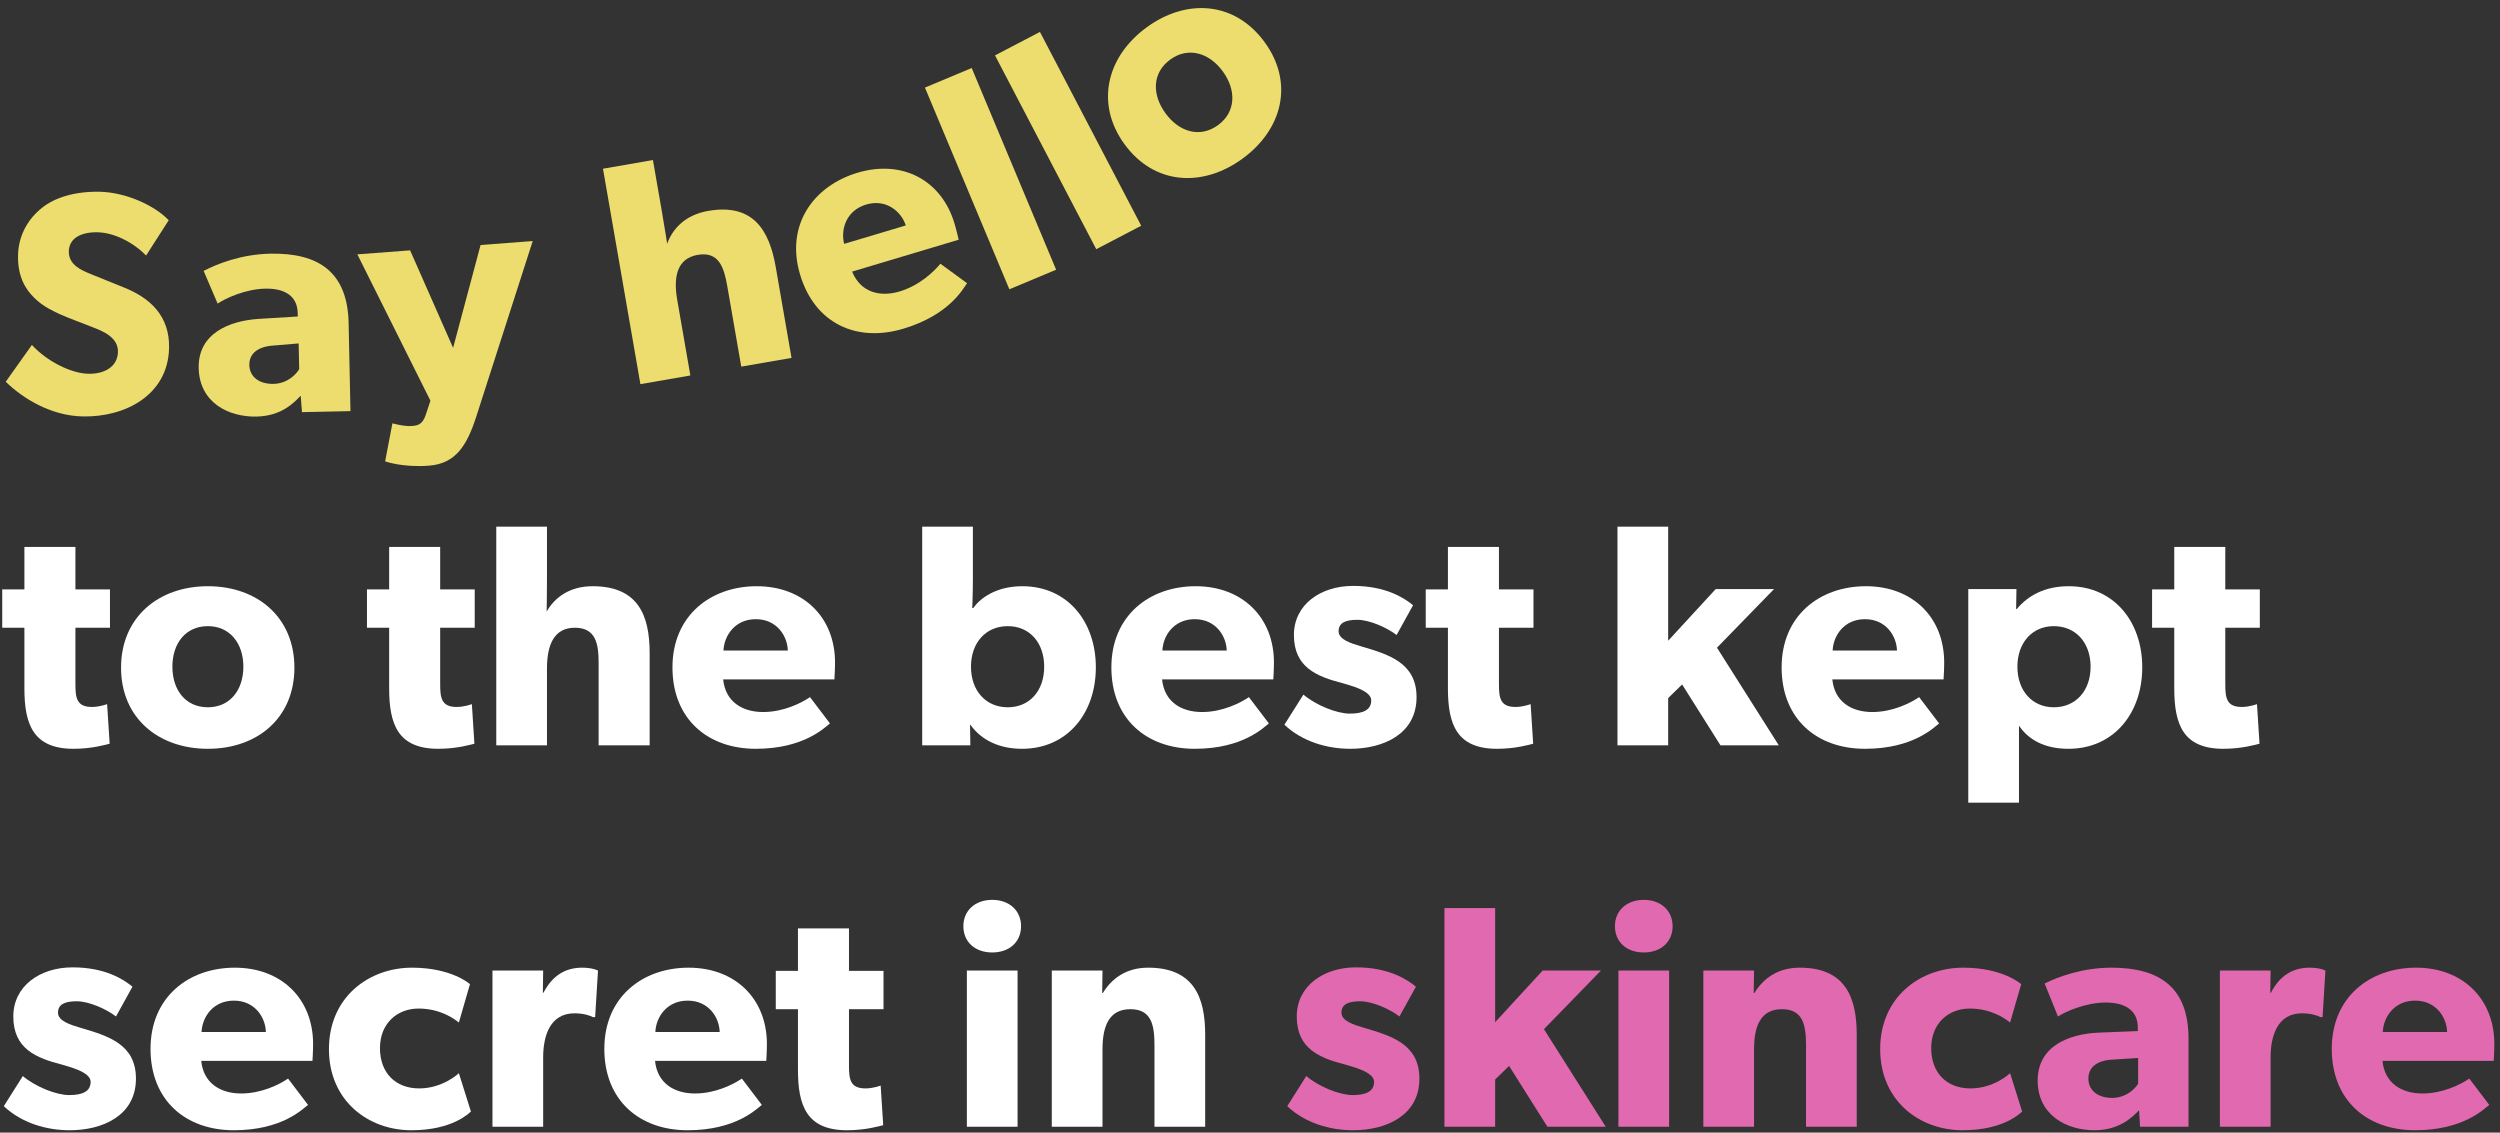 <?xml version="1.0" encoding="UTF-8"?>
<svg width="426px" height="193px" viewBox="0 0 426 193" version="1.1" xmlns="http://www.w3.org/2000/svg" xmlns:xlink="http://www.w3.org/1999/xlink">
    <rect x="0" y="0" width="426" height="193" fill="#333333" stroke="none"/>
    <title>Group 29</title>
    <g id="Page-1" stroke="none" stroke-width="1" fill="none" fill-rule="evenodd">
        <g id="Group-29" transform="translate(0, 0.848)">
            <g id="Group-15-Copy">
                <path d="M0,69.152 C59.741,71.428 108.673,67.384 146.797,57.02 C184.921,46.657 215.989,27.65 240,0" id="Path-2"></path>
                <g id="Say-hello" transform="translate(0.974, 0.529)" fill="#ECDD6E" fill-rule="nonzero">
                    <path d="M27.836,57.919 C27.956,52.52 24.677,49.369 19.964,47.536 C18.787,47.024 16.055,45.991 14.45,45.307 C12.791,44.622 10.704,43.712 10.755,41.445 C10.805,39.177 12.88,38.143 15.688,38.205 C18.495,38.267 21.806,39.961 23.918,42.168 L27.778,36.15 C25.297,33.556 20.375,31.395 16.056,31.299 C11.738,31.204 8.31,32.316 6.165,34.051 C3.966,35.785 2.177,38.554 2.098,42.117 C2.02,45.626 3.268,47.814 4.854,49.362 C6.439,50.963 8.313,51.707 9.221,52.159 C10.451,52.727 13.237,53.761 14.843,54.39 C16.45,55.02 19.181,56.053 19.125,58.59 C19.07,61.073 16.881,62.375 14.074,62.313 C11.212,62.25 7.097,60.268 4.46,57.401 L0,63.676 C2.961,66.55 7.704,69.464 13.102,69.583 C20.337,69.744 27.658,65.963 27.836,57.919 Z" id="Path"></path>
                    <path d="M58.745,68.679 L58.432,53.671 C58.252,45.032 53.375,41.677 45.061,41.85 C40.094,41.954 35.97,43.606 33.726,44.787 L36.11,50.355 C37.442,49.463 40.812,47.88 44.213,47.809 C47.668,47.737 49.696,49.154 49.755,51.961 L49.767,52.555 L43.078,52.964 C38.17,53.282 32.758,55.394 32.882,61.332 C33.006,67.271 38.026,69.705 42.723,69.607 C47.042,69.517 49.154,67.205 50.264,66.047 L50.484,68.851 L58.745,68.679 Z M49.916,57.143 L50.008,61.516 C49.487,62.445 47.953,63.989 45.631,64.037 C43.256,64.087 41.556,62.88 41.513,60.828 C41.472,58.831 43.014,57.665 45.657,57.501 L49.916,57.143 Z" id="Shape"></path>
                    <path d="M89.802,39.698 L80.917,40.372 L76.236,57.894 L68.91,41.283 L59.918,41.965 L72.371,66.907 L71.577,69.296 C71.008,71.072 70.092,71.141 69.123,71.215 C67.831,71.313 65.893,70.756 65.893,70.756 L64.652,77.24 C64.652,77.24 67.604,78.316 72.127,77.973 C76.65,77.63 78.583,74.559 80.162,69.673 L89.802,39.698 Z" id="Path"></path>
                    <path d="M133.902,59.608 L131.212,44.126 C130.103,37.742 127.293,33.242 119.685,34.564 C115.801,35.239 113.634,37.589 112.71,40.161 C112.71,40.161 112.264,37.278 111.802,34.618 L110.286,25.893 L101.774,27.372 L108.151,64.082 L116.664,62.603 L114.427,49.728 C113.752,45.844 114.352,42.671 117.917,42.051 C121.481,41.432 122.387,44.125 122.942,47.317 L125.336,61.096 L133.902,59.608 Z" id="Path"></path>
                    <path d="M161.669,36.698 C159.441,29.248 152.715,25.793 145.161,28.052 C137.608,30.312 132.839,36.98 135.361,45.413 C137.884,53.846 145.081,56.991 152.945,54.639 C160.86,52.271 163.171,47.748 163.813,46.879 L159.269,43.56 C158.114,44.976 155.65,47.291 152.339,48.282 C148.977,49.288 145.688,48.468 144.227,44.903 L162.386,39.471 C162.386,39.471 162.041,37.94 161.669,36.698 Z M153.373,37.038 L142.87,40.179 C142.247,37.717 143.201,34.501 146.616,33.479 C150.082,32.442 152.625,34.725 153.373,37.038 Z" id="Shape"></path>
                    <polygon id="Path" points="178.991 44.582 164.604 10.212 156.634 13.548 171.021 47.918"></polygon>
                    <polygon id="Path" points="193.486 37.087 176.232 4.062 168.575 8.063 185.828 41.088"></polygon>
                    <path d="M214.516,5.801 C209.457,-1.136 201.234,-1.689 194.428,3.274 C187.622,8.238 185.591,16.268 190.65,23.206 C195.709,30.143 203.944,30.62 210.75,25.657 C217.557,20.693 219.575,12.738 214.516,5.801 Z M207.396,10.793 C209.719,13.978 209.636,17.714 206.582,19.941 C203.485,22.2 199.946,21.105 197.623,17.92 C195.3,14.735 195.339,11.031 198.437,8.772 C201.491,6.545 205.074,7.608 207.396,10.793 Z" id="Shape"></path>
                </g>
            </g>
            <g id="to-the-best-kept-sec-copy" transform="translate(0.378, 88.892)" fill-rule="nonzero">
                <path d="M18.36,17.226 L18.36,10.692 L12.474,10.692 L12.474,3.456 L3.78,3.456 L3.78,10.692 L0,10.692 L0,17.226 L3.78,17.226 L3.78,27.54 C3.78,33.642 5.238,37.854 12.15,37.854 C15.282,37.854 17.658,37.152 18.306,36.99 L17.874,30.24 C17.874,30.24 16.632,30.726 15.282,30.726 C12.636,30.726 12.474,29.106 12.474,26.784 L12.474,17.226 L18.36,17.226 Z" id="Path" fill="#FFFFFF"></path>
                <path d="M49.788,24.03 C49.788,15.444 43.47,10.152 35.046,10.152 C26.622,10.152 20.25,15.444 20.25,24.03 C20.25,32.616 26.622,37.854 35.046,37.854 C43.47,37.854 49.788,32.616 49.788,24.03 Z M41.094,23.868 C41.094,27.81 38.826,30.78 35.046,30.78 C31.212,30.78 28.998,27.81 28.998,23.868 C28.998,19.926 31.212,16.956 35.046,16.956 C38.826,16.956 41.094,19.926 41.094,23.868 Z" id="Shape" fill="#FFFFFF"></path>
                <path d="M80.514,17.226 L80.514,10.692 L74.628,10.692 L74.628,3.456 L65.934,3.456 L65.934,10.692 L62.154,10.692 L62.154,17.226 L65.934,17.226 L65.934,27.54 C65.934,33.642 67.392,37.854 74.304,37.854 C77.436,37.854 79.812,37.152 80.46,36.99 L80.028,30.24 C80.028,30.24 78.786,30.726 77.436,30.726 C74.79,30.726 74.628,29.106 74.628,26.784 L74.628,17.226 L80.514,17.226 Z" id="Path" fill="#FFFFFF"></path>
                <path d="M110.322,37.26 L110.322,21.546 C110.322,15.066 108.324,10.152 100.602,10.152 C96.66,10.152 94.122,12.096 92.772,14.472 C92.772,14.472 92.826,11.556 92.826,8.856 L92.826,2.27373675e-13 L84.186,2.27373675e-13 L84.186,37.26 L92.826,37.26 L92.826,24.192 C92.826,20.25 93.96,17.226 97.578,17.226 C101.196,17.226 101.628,20.034 101.628,23.274 L101.628,37.26 L110.322,37.26 Z" id="Path" fill="#FFFFFF"></path>
                <path d="M141.912,23.166 C141.912,15.39 136.458,10.152 128.574,10.152 C120.69,10.152 114.21,15.174 114.21,23.976 C114.21,32.778 120.204,37.854 128.412,37.854 C136.674,37.854 140.184,34.182 141.048,33.534 L137.646,29.052 C136.134,30.078 133.11,31.59 129.654,31.59 C126.144,31.59 123.228,29.862 122.85,26.028 L141.804,26.028 C141.804,26.028 141.912,24.462 141.912,23.166 Z M133.866,21.114 L122.904,21.114 C123.012,18.576 124.848,15.768 128.412,15.768 C132.03,15.768 133.812,18.684 133.866,21.114 Z" id="Shape" fill="#FFFFFF"></path>
                <path d="M186.354,23.976 C186.354,16.146 181.494,10.152 173.826,10.152 C169.29,10.152 166.59,12.258 165.456,13.878 L165.294,13.878 C165.294,13.878 165.402,11.394 165.402,8.964 L165.402,2.27373675e-13 L156.762,2.27373675e-13 L156.762,37.26 L164.97,37.26 L164.916,33.75 L164.97,33.75 C166.968,36.558 170.154,37.854 173.772,37.854 C181.494,37.854 186.354,31.806 186.354,23.976 Z M177.552,23.868 C177.552,27.972 175.068,30.78 171.342,30.78 C167.616,30.78 165.078,27.972 165.078,23.868 C165.078,19.764 167.616,16.956 171.342,16.956 C175.068,16.956 177.552,19.764 177.552,23.868 Z" id="Shape" fill="#FFFFFF"></path>
                <path d="M216.702,23.166 C216.702,15.39 211.248,10.152 203.364,10.152 C195.48,10.152 189,15.174 189,23.976 C189,32.778 194.994,37.854 203.202,37.854 C211.464,37.854 214.974,34.182 215.838,33.534 L212.436,29.052 C210.924,30.078 207.9,31.59 204.444,31.59 C200.934,31.59 198.018,29.862 197.64,26.028 L216.594,26.028 C216.594,26.028 216.702,24.462 216.702,23.166 Z M208.656,21.114 L197.694,21.114 C197.802,18.576 199.638,15.768 203.202,15.768 C206.82,15.768 208.602,18.684 208.656,21.114 Z" id="Shape" fill="#FFFFFF"></path>
                <path d="M241.002,29.052 C241.002,23.166 236.196,21.762 231.606,20.412 C229.77,19.872 227.718,19.224 227.718,17.82 C227.718,16.416 228.852,15.876 230.904,15.876 C233.064,15.876 236.088,17.28 237.6,18.468 L240.408,13.392 C238.896,12.15 235.764,10.098 230.202,10.098 C224.64,10.098 220.104,13.284 220.104,18.468 C220.104,23.976 223.992,25.542 228.42,26.676 C229.392,27 233.28,27.864 233.28,29.592 C233.28,31.32 231.768,31.86 229.608,31.86 C227.448,31.86 223.884,30.456 221.724,28.62 L218.484,33.75 C221.508,36.612 225.72,37.854 229.716,37.854 C235.224,37.854 241.002,35.424 241.002,29.052 Z" id="Path" fill="#FFFFFF"></path>
                <path d="M260.928,17.226 L260.928,10.692 L255.042,10.692 L255.042,3.456 L246.348,3.456 L246.348,10.692 L242.568,10.692 L242.568,17.226 L246.348,17.226 L246.348,27.54 C246.348,33.642 247.806,37.854 254.718,37.854 C257.85,37.854 260.226,37.152 260.874,36.99 L260.442,30.24 C260.442,30.24 259.2,30.726 257.85,30.726 C255.204,30.726 255.042,29.106 255.042,26.784 L255.042,17.226 L260.928,17.226 Z" id="Path" fill="#FFFFFF"></path>
                <polygon id="Path" fill="#FFFFFF" points="302.724 37.26 292.194 20.628 301.914 10.638 291.978 10.638 283.878 19.44 283.878 2.27373675e-13 275.238 2.27373675e-13 275.238 37.26 283.878 37.26 283.878 29.214 286.254 26.892 292.788 37.26"></polygon>
                <path d="M330.912,23.166 C330.912,15.39 325.458,10.152 317.574,10.152 C309.69,10.152 303.21,15.174 303.21,23.976 C303.21,32.778 309.204,37.854 317.412,37.854 C325.674,37.854 329.184,34.182 330.048,33.534 L326.646,29.052 C325.134,30.078 322.11,31.59 318.654,31.59 C315.144,31.59 312.228,29.862 311.85,26.028 L330.804,26.028 C330.804,26.028 330.912,24.462 330.912,23.166 Z M322.866,21.114 L311.904,21.114 C312.012,18.576 313.848,15.768 317.412,15.768 C321.03,15.768 322.812,18.684 322.866,21.114 Z" id="Shape" fill="#FFFFFF"></path>
                <path d="M364.662,23.976 C364.662,16.146 359.802,10.152 352.134,10.152 C348.084,10.152 345.222,11.718 343.278,14.04 L343.17,14.04 L343.224,10.638 L335.016,10.638 L335.016,47.034 L343.656,47.034 L343.656,33.912 C345.33,36.396 348.138,37.854 352.08,37.854 C359.802,37.854 364.662,31.806 364.662,23.976 Z M355.86,23.868 C355.86,27.972 353.322,30.78 349.596,30.78 C345.924,30.78 343.386,27.972 343.386,23.868 C343.386,19.764 345.924,16.956 349.596,16.956 C353.322,16.956 355.86,19.764 355.86,23.868 Z" id="Shape" fill="#FFFFFF"></path>
                <path d="M384.696,17.226 L384.696,10.692 L378.81,10.692 L378.81,3.456 L370.116,3.456 L370.116,10.692 L366.336,10.692 L366.336,17.226 L370.116,17.226 L370.116,27.54 C370.116,33.642 371.574,37.854 378.486,37.854 C381.618,37.854 383.994,37.152 384.642,36.99 L384.21,30.24 C384.21,30.24 382.968,30.726 381.618,30.726 C378.972,30.726 378.81,29.106 378.81,26.784 L378.81,17.226 L384.696,17.226 Z" id="Path" fill="#FFFFFF"></path>
                <path d="M22.788,94.052 C22.788,88.166 17.982,86.762 13.392,85.412 C11.556,84.872 9.504,84.224 9.504,82.82 C9.504,81.416 10.638,80.876 12.69,80.876 C14.85,80.876 17.874,82.28 19.386,83.468 L22.194,78.392 C20.682,77.15 17.55,75.098 11.988,75.098 C6.426,75.098 1.89,78.284 1.89,83.468 C1.89,88.976 5.778,90.542 10.206,91.676 C11.178,92 15.066,92.864 15.066,94.592 C15.066,96.32 13.554,96.86 11.394,96.86 C9.234,96.86 5.67,95.456 3.51,93.62 L0.27,98.75 C3.294,101.612 7.506,102.854 11.502,102.854 C17.01,102.854 22.788,100.424 22.788,94.052 Z" id="Path" fill="#FFFFFF"></path>
                <path d="M52.974,88.166 C52.974,80.39 47.52,75.152 39.636,75.152 C31.752,75.152 25.272,80.174 25.272,88.976 C25.272,97.778 31.266,102.854 39.474,102.854 C47.736,102.854 51.246,99.182 52.11,98.534 L48.708,94.052 C47.196,95.078 44.172,96.59 40.716,96.59 C37.206,96.59 34.29,94.862 33.912,91.028 L52.866,91.028 C52.866,91.028 52.974,89.462 52.974,88.166 Z M44.928,86.114 L33.966,86.114 C34.074,83.576 35.91,80.768 39.474,80.768 C43.092,80.768 44.874,83.684 44.928,86.114 Z" id="Shape" fill="#FFFFFF"></path>
                <path d="M79.866,99.668 L77.814,93.134 C77.814,93.134 75.114,95.726 71.064,95.726 C67.014,95.726 64.368,93.08 64.368,88.868 C64.368,84.656 67.284,82.118 70.956,82.118 C74.682,82.118 77.058,83.9 77.814,84.494 L79.704,77.96 C79.704,77.96 76.626,75.152 69.822,75.152 C62.532,75.152 55.674,80.12 55.674,89.03 C55.674,97.886 62.424,102.854 69.714,102.854 C76.788,102.854 79.596,99.884 79.866,99.668 Z" id="Path" fill="#FFFFFF"></path>
                <path d="M101.52,75.638 C101.52,75.638 100.602,75.152 98.82,75.152 C95.958,75.152 93.744,76.502 92.232,79.418 L92.124,79.418 L92.178,75.638 L83.538,75.638 L83.538,102.26 L92.178,102.26 L92.178,90.434 C92.178,86.924 93.258,82.928 97.524,82.928 C99.036,82.928 100.17,83.306 100.656,83.576 L101.034,83.576 L101.52,75.638 Z" id="Path" fill="#FFFFFF"></path>
                <path d="M130.302,88.166 C130.302,80.39 124.848,75.152 116.964,75.152 C109.08,75.152 102.6,80.174 102.6,88.976 C102.6,97.778 108.594,102.854 116.802,102.854 C125.064,102.854 128.574,99.182 129.438,98.534 L126.036,94.052 C124.524,95.078 121.5,96.59 118.044,96.59 C114.534,96.59 111.618,94.862 111.24,91.028 L130.194,91.028 C130.194,91.028 130.302,89.462 130.302,88.166 Z M122.256,86.114 L111.294,86.114 C111.402,83.576 113.238,80.768 116.802,80.768 C120.42,80.768 122.202,83.684 122.256,86.114 Z" id="Shape" fill="#FFFFFF"></path>
                <path d="M150.174,82.226 L150.174,75.692 L144.288,75.692 L144.288,68.456 L135.594,68.456 L135.594,75.692 L131.814,75.692 L131.814,82.226 L135.594,82.226 L135.594,92.54 C135.594,98.642 137.052,102.854 143.964,102.854 C147.096,102.854 149.472,102.152 150.12,101.99 L149.688,95.24 C149.688,95.24 148.446,95.726 147.096,95.726 C144.45,95.726 144.288,94.106 144.288,91.784 L144.288,82.226 L150.174,82.226 Z" id="Path" fill="#FFFFFF"></path>
                <path d="M173.61,68.078 C173.61,65.432 171.612,63.596 168.696,63.596 C165.78,63.596 163.782,65.432 163.782,68.078 C163.782,70.778 165.78,72.56 168.696,72.56 C171.612,72.56 173.61,70.778 173.61,68.078 Z M173.016,102.26 L173.016,75.638 L164.376,75.638 L164.376,102.26 L173.016,102.26 Z" id="Shape" fill="#FFFFFF"></path>
                <path d="M204.984,102.26 L204.984,86.546 C204.984,80.12 202.986,75.152 195.264,75.152 C191.43,75.152 189,77.096 187.542,79.472 L187.434,79.472 L187.488,75.638 L178.848,75.638 L178.848,102.26 L187.488,102.26 L187.488,89.084 C187.488,85.25 188.514,82.226 192.24,82.226 C195.804,82.226 196.344,84.872 196.344,88.382 L196.344,102.26 L204.984,102.26 Z" id="Path" fill="#FFFFFF"></path>
                <path d="M241.488,94.052 C241.488,88.166 236.682,86.762 232.092,85.412 C230.256,84.872 228.204,84.224 228.204,82.82 C228.204,81.416 229.338,80.876 231.39,80.876 C233.55,80.876 236.574,82.28 238.086,83.468 L240.894,78.392 C239.382,77.15 236.25,75.098 230.688,75.098 C225.126,75.098 220.59,78.284 220.59,83.468 C220.59,88.976 224.478,90.542 228.906,91.676 C229.878,92 233.766,92.864 233.766,94.592 C233.766,96.32 232.254,96.86 230.094,96.86 C227.934,96.86 224.37,95.456 222.21,93.62 L218.97,98.75 C221.994,101.612 226.206,102.854 230.202,102.854 C235.71,102.854 241.488,100.424 241.488,94.052 Z" id="Path" fill="#E169B0"></path>
                <polygon id="Path" fill="#E169B0" points="273.24 102.26 262.71 85.628 272.43 75.638 262.494 75.638 254.394 84.44 254.394 65 245.754 65 245.754 102.26 254.394 102.26 254.394 94.214 256.77 91.892 263.304 102.26"></polygon>
                <path d="M284.634,68.078 C284.634,65.432 282.636,63.596 279.72,63.596 C276.804,63.596 274.806,65.432 274.806,68.078 C274.806,70.778 276.804,72.56 279.72,72.56 C282.636,72.56 284.634,70.778 284.634,68.078 Z M284.04,102.26 L284.04,75.638 L275.4,75.638 L275.4,102.26 L284.04,102.26 Z" id="Shape" fill="#E169B0"></path>
                <path d="M316.008,102.26 L316.008,86.546 C316.008,80.12 314.01,75.152 306.288,75.152 C302.454,75.152 300.024,77.096 298.566,79.472 L298.458,79.472 L298.512,75.638 L289.872,75.638 L289.872,102.26 L298.512,102.26 L298.512,89.084 C298.512,85.25 299.538,82.226 303.264,82.226 C306.828,82.226 307.368,84.872 307.368,88.382 L307.368,102.26 L316.008,102.26 Z" id="Path" fill="#E169B0"></path>
                <path d="M344.196,99.668 L342.144,93.134 C342.144,93.134 339.444,95.726 335.394,95.726 C331.344,95.726 328.698,93.08 328.698,88.868 C328.698,84.656 331.614,82.118 335.286,82.118 C339.012,82.118 341.388,83.9 342.144,84.494 L344.034,77.96 C344.034,77.96 340.956,75.152 334.152,75.152 C326.862,75.152 320.004,80.12 320.004,89.03 C320.004,97.886 326.754,102.854 334.044,102.854 C341.118,102.854 343.926,99.884 344.196,99.668 Z" id="Path" fill="#E169B0"></path>
                <path d="M372.546,102.26 L372.546,87.248 C372.546,78.608 367.74,75.152 359.424,75.152 C354.456,75.152 350.298,76.718 348.03,77.852 L350.298,83.468 C351.648,82.604 355.05,81.092 358.452,81.092 C361.908,81.092 363.906,82.55 363.906,85.358 L363.906,85.952 L357.21,86.222 C352.296,86.438 346.842,88.436 346.842,94.376 C346.842,100.316 351.81,102.854 356.508,102.854 C360.828,102.854 362.988,100.586 364.122,99.452 L364.284,102.26 L372.546,102.26 Z M363.96,90.542 L363.96,94.916 C363.42,95.834 361.854,97.346 359.532,97.346 C357.156,97.346 355.482,96.104 355.482,94.052 C355.482,92.054 357.048,90.92 359.694,90.812 L363.96,90.542 Z" id="Shape" fill="#E169B0"></path>
                <path d="M395.874,75.638 C395.874,75.638 394.956,75.152 393.174,75.152 C390.312,75.152 388.098,76.502 386.586,79.418 L386.478,79.418 L386.532,75.638 L377.892,75.638 L377.892,102.26 L386.532,102.26 L386.532,90.434 C386.532,86.924 387.612,82.928 391.878,82.928 C393.39,82.928 394.524,83.306 395.01,83.576 L395.388,83.576 L395.874,75.638 Z" id="Path" fill="#E169B0"></path>
                <path d="M424.656,88.166 C424.656,80.39 419.202,75.152 411.318,75.152 C403.434,75.152 396.954,80.174 396.954,88.976 C396.954,97.778 402.948,102.854 411.156,102.854 C419.418,102.854 422.928,99.182 423.792,98.534 L420.39,94.052 C418.878,95.078 415.854,96.59 412.398,96.59 C408.888,96.59 405.972,94.862 405.594,91.028 L424.548,91.028 C424.548,91.028 424.656,89.462 424.656,88.166 Z M416.61,86.114 L405.648,86.114 C405.756,83.576 407.592,80.768 411.156,80.768 C414.774,80.768 416.556,83.684 416.61,86.114 Z" id="Shape" fill="#E169B0"></path>
            </g>
        </g>
    </g>
</svg>